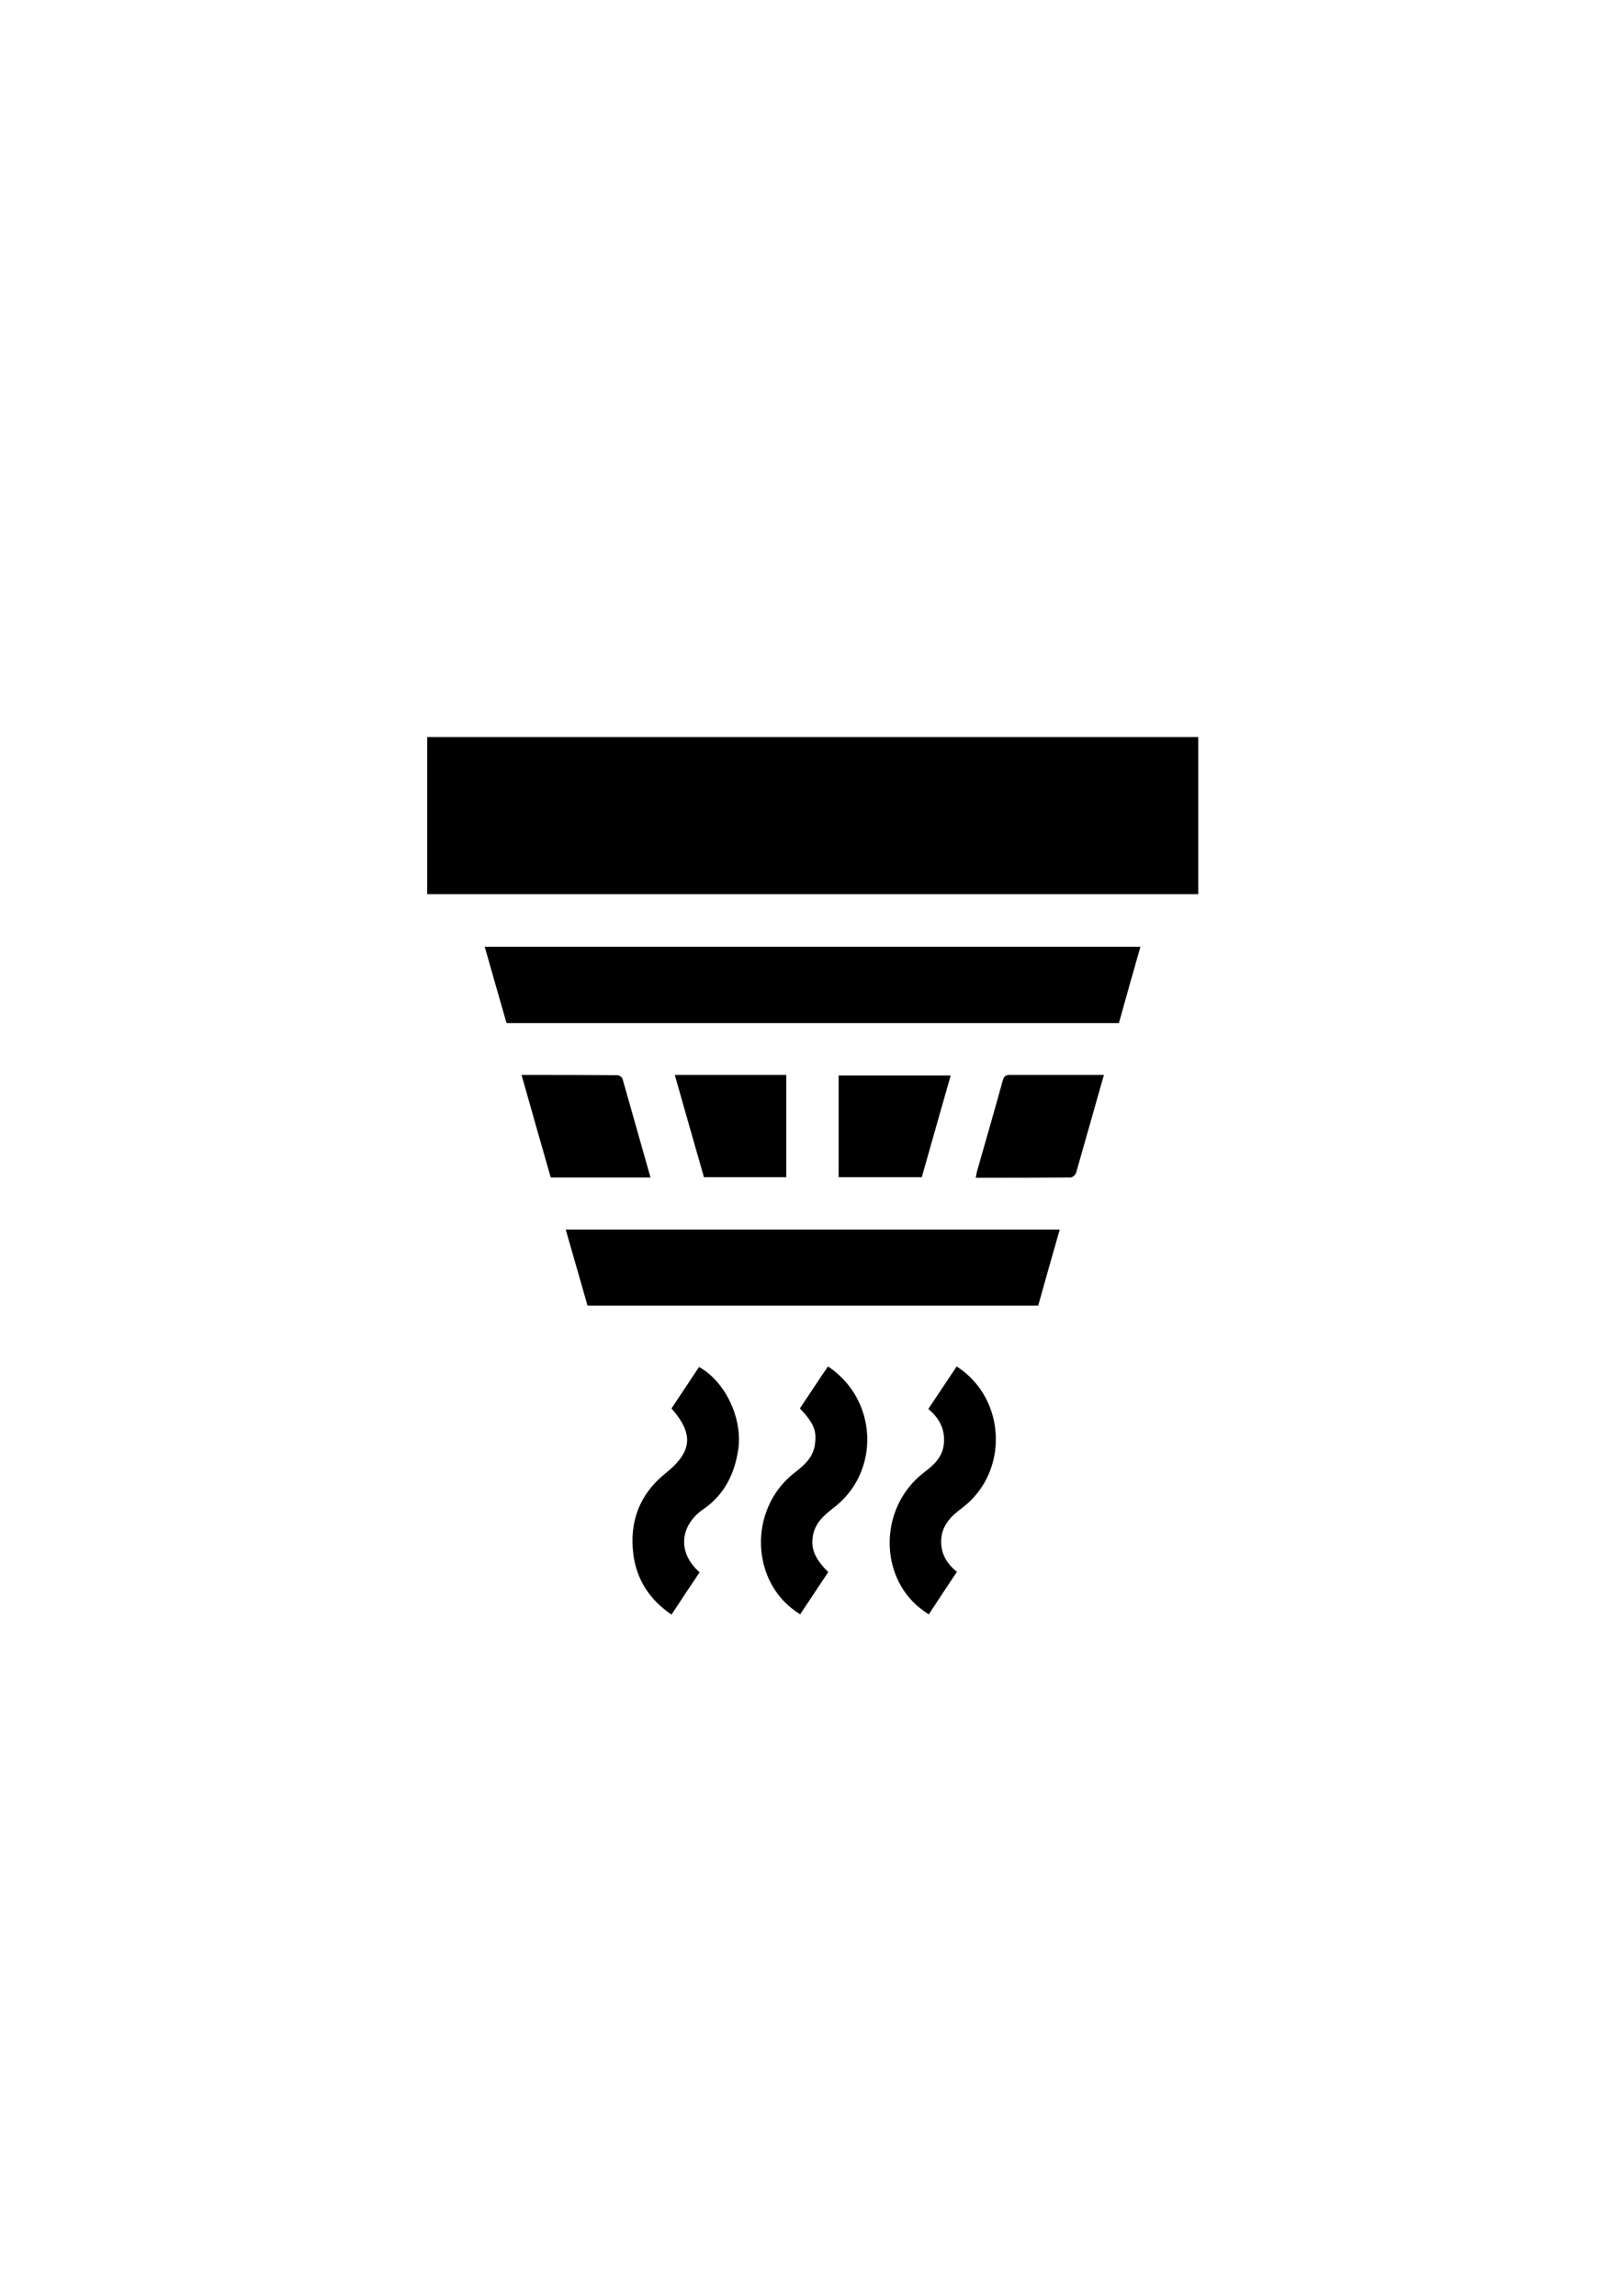 <?xml version="1.0" encoding="utf-8"?>
<!-- Generator: Adobe Illustrator 22.0.1, SVG Export Plug-In . SVG Version: 6.00 Build 0)  -->
<svg version="1.1" id="Layer_1" xmlns="http://www.w3.org/2000/svg" xmlns:xlink="http://www.w3.org/1999/xlink" x="0px" y="0px"
	 viewBox="0 0 595.3 841.9" style="enable-background:new 0 0 595.3 841.9;" xml:space="preserve">
<g>
	<g>
		<path d="M439.5,270.3c0,19.1,0,38.3,0,57.6c-94.3,0-188.3,0-282.8,0c0-19.2,0-38.4,0-57.6C251,270.3,345.2,270.3,439.5,270.3z"/>
		<path d="M185.8,375.2c-2.7-9.3-5.3-18.5-8-28c80.2,0,160.1,0,240.5,0c-2.7,9.4-5.3,18.6-7.9,28
			C335.6,375.2,260.9,375.2,185.8,375.2z"/>
		<path d="M388.7,450.9c-2.7,9.4-5.3,18.6-7.9,27.9c-55,0-110.1,0-165.3,0c-2.6-9.2-5.3-18.4-8-27.9
			C268,450.9,328.1,450.9,388.7,450.9z"/>
		<path d="M256.6,576.6c-3.5,5.2-6.8,10.2-10.3,15.5c-8-5.4-12.8-12.8-14-22.1c-1.5-12,2.3-22.1,11.8-29.7
			c9.8-7.9,10.5-14.3,2.2-23.8c3.3-5,6.7-10.1,10.1-15.2c9.6,5.3,16,18.8,14.4,30.1c-1.3,9-5.1,16.7-12.6,21.9
			C249.7,559,248,569,256.6,576.6z"/>
		<path d="M293.5,592c-18.3-11.1-19.3-38.5-2.1-51.9c3.5-2.7,6.8-5.5,7.5-10.3c0.7-5.1-0.3-7.8-5.5-13.3c3.4-5.1,6.8-10.3,10.3-15.4
			c18.4,12.2,19.3,38.8,2,51.9c-3.5,2.7-6.6,5.4-7.5,10c-0.9,4.9,0.7,8.7,5.6,13.5C300.4,581.6,297,586.7,293.5,592z"/>
		<path d="M340.5,516.7c3.6-5.4,7-10.5,10.4-15.6c18.3,11.8,19.3,38.8,2,51.9c-4.2,3.1-7.6,6.5-7.7,12.2c0,4.7,2,8.2,5.8,11.2
			c-3.5,5.2-6.9,10.4-10.3,15.6c-18.4-11-19.3-38.6-1.8-52c3.4-2.6,6.5-5.3,7.2-9.8C346.9,524.7,344.9,520.4,340.5,516.7z"/>
		<path d="M238.6,431.8c-12.6,0-24.5,0-36.6,0c-3.6-12.5-7.1-24.9-10.7-37.6c11.9,0,23.5,0,35.2,0.1c0.6,0,1.6,0.7,1.8,1.2
			C231.7,407.5,235.1,419.5,238.6,431.8z"/>
		<path d="M404.9,394.2c-3.5,12.2-6.8,24.1-10.2,35.9c-0.2,0.7-1.3,1.7-2,1.7c-11.5,0.1-23,0.1-34.8,0.1c0.2-1,0.3-1.8,0.5-2.5
			c3.1-10.9,6.3-21.9,9.3-32.8c0.4-1.4,0.7-2.4,2.6-2.4C381.6,394.2,393,394.2,404.9,394.2z"/>
		<path d="M288.4,431.7c-10.2,0-20.1,0-30.2,0c-3.6-12.5-7.1-24.9-10.7-37.5c13.9,0,27.3,0,40.9,0
			C288.4,406.8,288.4,419.3,288.4,431.7z"/>
		<path d="M307.6,431.7c0-12.6,0-24.8,0-37.3c13.6,0,27.1,0,41.1,0c-3.5,12.4-7.1,24.8-10.6,37.3
			C327.9,431.7,317.9,431.7,307.6,431.7z"/>
	</g>
</g>
</svg>

